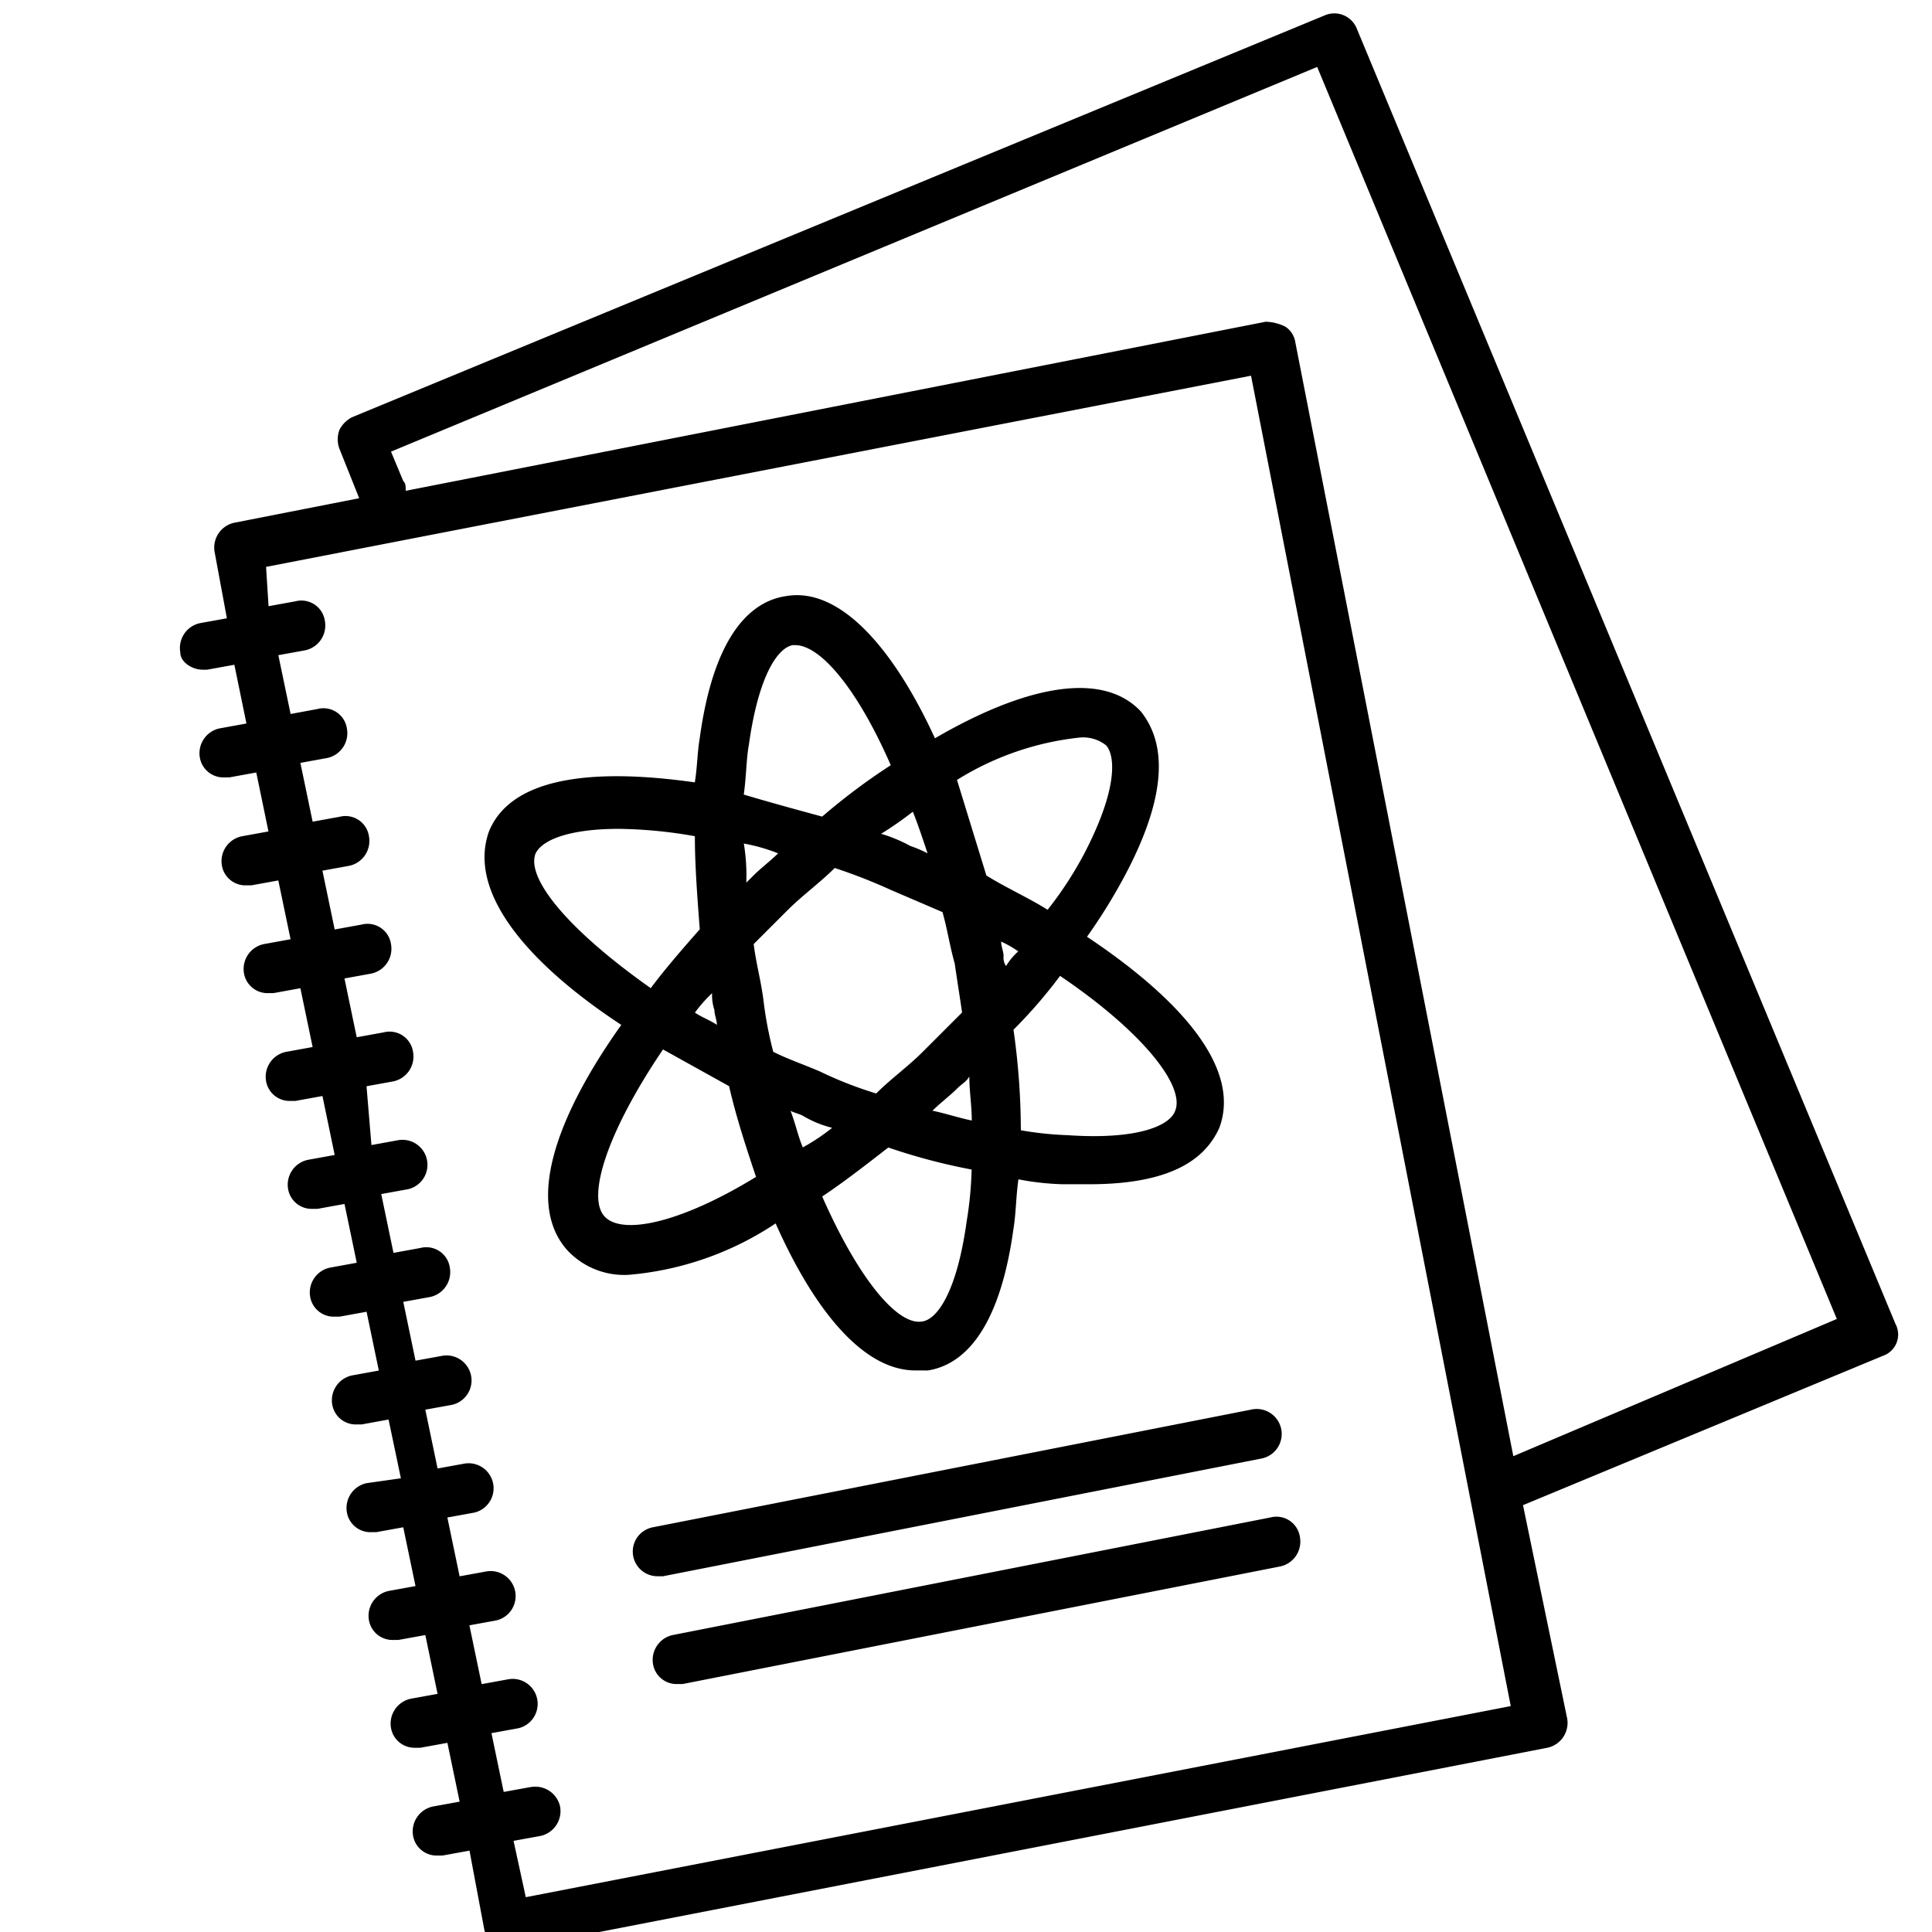<?xml version="1.0" encoding="UTF-8" standalone="no"?>
<!-- Created with Inkscape (http://www.inkscape.org/) -->

<svg
   width="16.933mm"
   height="16.935mm"
   viewBox="0 0 16.933 16.935"
   version="1.1"
   id="svg2062"
   inkscape:version="1.1 (c68e22c387, 2021-05-23)"
   sodipodi:docname="proyectos.svg"
   xmlns:inkscape="http://www.inkscape.org/namespaces/inkscape"
   xmlns:sodipodi="http://sodipodi.sourceforge.net/DTD/sodipodi-0.dtd"
   xmlns="http://www.w3.org/2000/svg"
   xmlns:svg="http://www.w3.org/2000/svg">
  <sodipodi:namedview
     id="namedview2064"
     pagecolor="#ffffff"
     bordercolor="#666666"
     borderopacity="1.0"
     inkscape:pageshadow="2"
     inkscape:pageopacity="0.0"
     inkscape:pagecheckerboard="0"
     inkscape:document-units="mm"
     showgrid="false"
     fit-margin-top="0"
     fit-margin-left="0"
     fit-margin-right="0"
     fit-margin-bottom="0"
     inkscape:zoom="3.6916947"
     inkscape:cx="20.044994"
     inkscape:cy="52.414952"
     inkscape:window-width="1366"
     inkscape:window-height="703"
     inkscape:window-x="0"
     inkscape:window-y="312"
     inkscape:window-maximized="1"
     inkscape:current-layer="Grupo_121" />
  <defs
     id="defs2059" />
  <g
     inkscape:label="Capa 1"
     inkscape:groupmode="layer"
     id="layer1"
     transform="translate(-133.726,-87.857)">
    <g
       id="Grupo_121"
       data-name="Grupo 121"
       transform="matrix(0.265,0,0,0.265,-194.357,12.981)">
      <path
         id="Unión_6"
         data-name="Unión 6"
         d="M 10.873,64 A 1.154,1.154 0 0 1 10.387,63.838 0.744,0.744 0 0 1 10.063,63.352 L 9.577,60.758 8.686,60.92 H 8.523 A 0.789,0.789 0 0 1 7.712,60.272 0.841,0.841 0 0 1 8.36,59.3 L 9.251,59.138 8.846,57.193 7.955,57.355 H 7.793 A 0.789,0.789 0 0 1 6.982,56.707 0.84,0.84 0 0 1 7.63,55.735 L 8.521,55.573 8.116,53.628 7.225,53.79 H 7.063 A 0.789,0.789 0 0 1 6.252,53.142 0.84,0.84 0 0 1 6.9,52.17 L 7.791,52.008 7.386,50.063 6.495,50.225 H 6.334 A 0.789,0.789 0 0 1 5.523,49.577 0.84,0.84 0 0 1 6.171,48.605 L 7.308,48.443 6.9,46.5 6.009,46.662 H 5.85 A 0.789,0.789 0 0 1 5.039,46.014 0.841,0.841 0 0 1 5.687,45.042 L 6.578,44.88 6.173,42.935 5.282,43.097 H 5.12 A 0.789,0.789 0 0 1 4.309,42.449 0.84,0.84 0 0 1 4.957,41.477 L 5.848,41.315 5.443,39.37 4.552,39.532 H 4.39 A 0.789,0.789 0 0 1 3.579,38.884 0.84,0.84 0 0 1 4.227,37.912 L 5.118,37.75 4.714,35.8 3.823,35.962 H 3.661 A 0.789,0.789 0 0 1 2.85,35.314 0.841,0.841 0 0 1 3.498,34.342 L 4.389,34.18 3.984,32.235 3.093,32.397 H 2.931 A 0.789,0.789 0 0 1 2.12,31.749 0.84,0.84 0 0 1 2.768,30.777 L 3.659,30.615 3.254,28.67 2.363,28.832 H 2.2 A 0.789,0.789 0 0 1 1.389,28.184 0.84,0.84 0 0 1 2.037,27.212 L 2.928,27.05 2.525,25.1 1.634,25.262 H 1.471 A 0.789,0.789 0 0 1 0.66,24.614 0.84,0.84 0 0 1 1.308,23.642 L 2.2,23.48 1.8,21.537 0.9,21.7 H 0.742 c -0.324,0 -0.73,-0.243 -0.729,-0.567 A 0.84,0.84 0 0 1 0.661,20.161 L 1.553,20 1.148,17.812 A 0.84,0.84 0 0 1 1.796,16.84 L 5.929,16.029 5.28,14.406 a 0.889,0.889 0 0 1 0,-0.648 0.976,0.976 0 0 1 0.405,-0.405 L 37.856,0.062 a 0.8,0.8 0 0 1 1.054,0.405 l 17.828,42.868 a 0.743,0.743 0 0 1 -0.405,1.054 l -11.913,4.943 1.46,7.05 a 0.84,0.84 0 0 1 -0.648,0.972 L 11.035,64 Z m 1.7,-4.7 a 0.84,0.84 0 0 1 -0.648,0.972 l -0.891,0.162 0.405,1.864 32.576,-6.321 -8.59,-44 -32.576,6.323 0.082,1.3 0.891,-0.162 a 0.784,0.784 0 0 1 0.972,0.648 0.84,0.84 0 0 1 -0.648,0.972 L 3.255,21.22 3.66,23.165 4.551,23 a 0.784,0.784 0 0 1 0.972,0.648 0.84,0.84 0 0 1 -0.648,0.972 l -0.891,0.162 0.405,1.945 0.891,-0.162 a 0.784,0.784 0 0 1 0.972,0.648 0.84,0.84 0 0 1 -0.648,0.972 l -0.891,0.162 0.405,1.945 0.891,-0.162 a 0.784,0.784 0 0 1 0.972,0.648 0.84,0.84 0 0 1 -0.648,0.972 l -0.891,0.162 0.405,1.945 0.891,-0.162 a 0.784,0.784 0 0 1 0.972,0.648 0.84,0.84 0 0 1 -0.648,0.972 l -0.891,0.162 0.163,1.945 0.891,-0.162 a 0.827,0.827 0 0 1 0.324,1.621 l -0.891,0.162 0.405,1.945 0.891,-0.162 a 0.784,0.784 0 0 1 0.972,0.648 0.84,0.84 0 0 1 -0.648,0.972 l -0.891,0.162 0.405,1.945 0.891,-0.162 a 0.827,0.827 0 0 1 0.324,1.621 l -0.891,0.162 0.405,1.945 0.891,-0.162 a 0.827,0.827 0 0 1 0.324,1.621 l -0.891,0.162 0.405,1.945 0.891,-0.162 a 0.827,0.827 0 0 1 0.324,1.621 l -0.891,0.162 0.405,1.945 0.891,-0.162 a 0.827,0.827 0 0 1 0.324,1.621 l -0.891,0.162 0.405,1.945 0.891,-0.162 a 0.908,0.908 0 0 1 0.149,-0.012 0.837,0.837 0 0 1 0.825,0.657 z M 36.56,10.355 a 0.744,0.744 0 0 1 0.324,0.486 L 44.1,47.712 54.8,43.174 37.613,1.765 6.981,14.488 7.386,15.46 v 0 c 0.081,0.081 0.081,0.162 0.081,0.324 L 35.91,10.192 a 1.53,1.53 0 0 1 0.65,0.163 z M 16.46,55.248 A 0.789,0.789 0 0 1 15.649,54.6 0.84,0.84 0 0 1 16.297,53.628 l 19.773,-3.89 a 0.784,0.784 0 0 1 0.972,0.648 0.84,0.84 0 0 1 -0.648,0.972 l -19.769,3.89 z M 15.812,51.683 A 0.817,0.817 0 0 1 15.65,50.062 l 19.773,-3.889 a 0.827,0.827 0 1 1 0.324,1.621 l -19.773,3.89 z m 8.509,-6.807 c -1.7,0 -3.323,-1.945 -4.619,-4.862 a 10.33,10.33 0 0 1 -4.862,1.7 2.571,2.571 0 0 1 -2.026,-0.811 c -1.378,-1.54 -0.405,-4.376 1.783,-7.455 v 0 c -3.079,-2.026 -5.1,-4.376 -4.375,-6.4 0.729,-1.783 3.4,-2.107 6.807,-1.621 0.081,-0.486 0.081,-0.972 0.162,-1.458 0.487,-3.566 1.783,-4.538 2.837,-4.7 1.783,-0.324 3.566,1.7 4.943,4.7 2.917,-1.7 5.51,-2.269 6.807,-0.891 0.648,0.81 1.134,2.35 -0.568,5.51 A 18.474,18.474 0 0 1 30,30.533 c 3.16,2.107 5.1,4.376 4.376,6.321 -0.405,0.891 -1.378,1.864 -4.295,1.864 H 29.19 a 8.944,8.944 0 0 1 -1.458,-0.162 c -0.081,0.567 -0.081,1.134 -0.162,1.621 -0.487,3.566 -1.783,4.538 -2.837,4.7 z m -3.08,-5.754 c 1.216,2.755 2.512,4.295 3.323,4.133 0.486,-0.082 1.134,-0.973 1.458,-3.323 a 12.111,12.111 0 0 0 0.162,-1.7 19.889,19.889 0 0 1 -2.755,-0.729 c -0.729,0.565 -1.455,1.133 -2.185,1.619 z m -2.188,-0.648 c -0.324,-0.972 -0.648,-1.944 -0.891,-3 L 15.977,34.26 c -1.864,2.755 -2.513,4.862 -1.945,5.51 v 0 c 0.568,0.649 2.512,0.243 5.025,-1.297 z M 20.6,37.5 a 6.783,6.783 0 0 0 0.972,-0.648 3.535,3.535 0 0 1 -0.972,-0.4 c -0.162,-0.081 -0.243,-0.081 -0.405,-0.162 0.158,0.401 0.239,0.81 0.405,1.21 z m 6.969,-3.89 a 23.763,23.763 0 0 1 0.243,3.323 11.029,11.029 0 0 0 1.54,0.162 c 2.35,0.162 3.4,-0.324 3.566,-0.811 v 0 c 0.324,-0.81 -1.054,-2.593 -3.809,-4.457 a 16.207,16.207 0 0 1 -1.544,1.784 z M 25.7,35.557 c -0.243,0.243 -0.568,0.486 -0.811,0.729 0.405,0.081 0.891,0.243 1.3,0.324 0,-0.486 -0.081,-0.973 -0.081,-1.458 -0.083,0.162 -0.244,0.243 -0.408,0.405 z m -5.59,-5.916 -1.134,1.134 c 0.081,0.648 0.243,1.215 0.324,1.864 a 12.524,12.524 0 0 0 0.324,1.7 c 0.486,0.243 0.972,0.405 1.54,0.648 a 12.754,12.754 0 0 0 1.864,0.729 c 0.486,-0.486 1.054,-0.891 1.54,-1.378 l 1.3,-1.3 c -0.081,-0.567 -0.162,-1.053 -0.243,-1.621 -0.162,-0.567 -0.243,-1.134 -0.405,-1.7 l -1.7,-0.729 a 17.737,17.737 0 0 0 -1.864,-0.729 c -0.492,0.49 -1.056,0.896 -1.546,1.382 z m -3.08,3.4 c 0.243,0.162 0.486,0.243 0.729,0.405 0,-0.162 -0.081,-0.324 -0.081,-0.486 A 1.587,1.587 0 0 1 17.6,32.4 4.65,4.65 0 0 0 17.03,33.044 Z m -1.458,-0.81 c 0.486,-0.648 1.053,-1.3 1.621,-1.945 -0.081,-1.054 -0.162,-2.107 -0.162,-3.079 a 15.306,15.306 0 0 0 -2.512,-0.243 c -1.54,0 -2.512,0.325 -2.755,0.811 v 0 c -0.325,0.812 1.052,2.514 3.808,4.458 z m 11.669,-1.053 a 0.485,0.485 0 0 0 0.081,0.324 2.156,2.156 0 0 1 0.405,-0.486 3.524,3.524 0 0 0 -0.567,-0.324 c 0,0.165 0.081,0.326 0.081,0.489 z m -1.541,-5.832 0.972,3.16 c 0.648,0.405 1.377,0.729 2.026,1.134 a 12.161,12.161 0 0 0 1.215,-1.864 c 1.053,-2.026 1.053,-3.16 0.729,-3.566 a 1.225,1.225 0 0 0 -0.88,-0.266 9.564,9.564 0 0 0 -4.062,1.402 z m -6.97,3.4 0.243,-0.243 c 0.243,-0.243 0.568,-0.486 0.811,-0.729 a 5.97,5.97 0 0 0 -1.134,-0.324 6.484,6.484 0 0 1 0.082,1.299 z m 4.457,-1.62 a 4.921,4.921 0 0 1 0.972,0.405 3.954,3.954 0 0 1 0.568,0.243 c -0.162,-0.486 -0.324,-0.972 -0.486,-1.378 a 11.881,11.881 0 0 1 -1.052,0.733 z m -4.376,-2.917 c -0.081,0.486 -0.081,1.053 -0.163,1.621 0.811,0.243 1.7,0.486 2.593,0.729 a 20.653,20.653 0 0 1 2.269,-1.7 c -1.134,-2.593 -2.35,-3.971 -3.16,-3.971 h -0.081 c -0.484,0.082 -1.132,0.974 -1.456,3.323 z"
         transform="translate(1244,283)" />
    </g>
  </g>
</svg>
